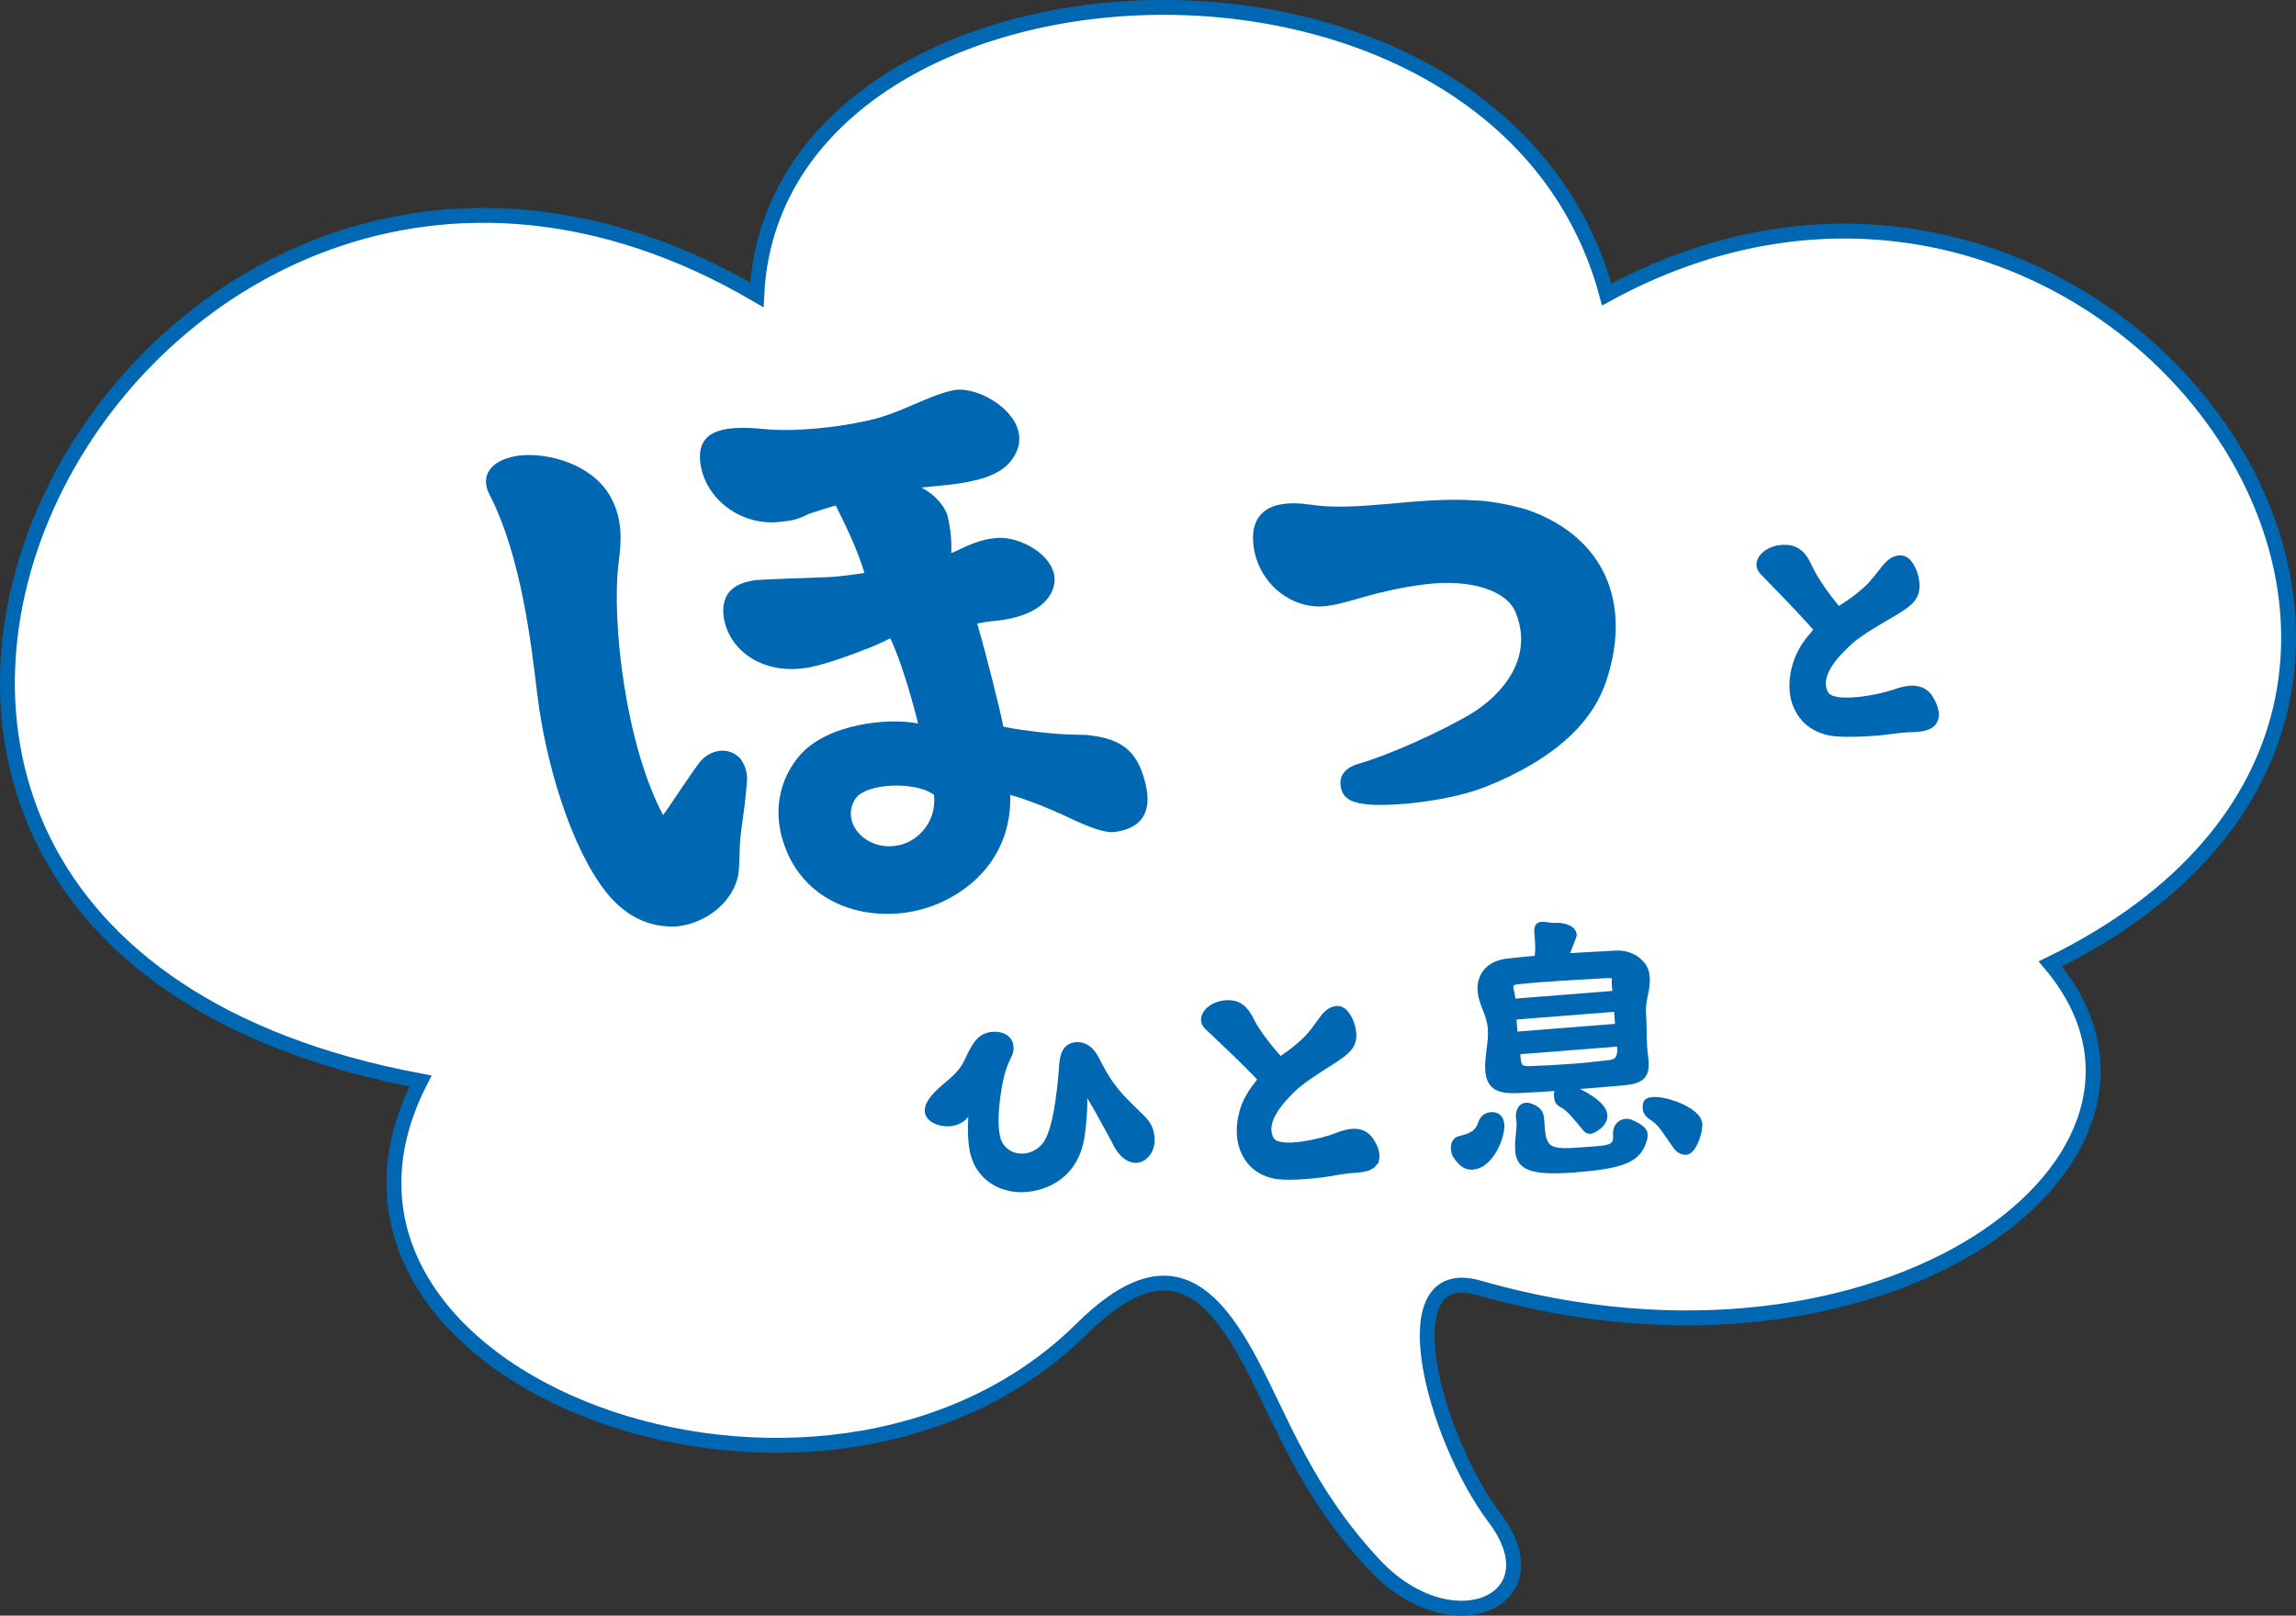 <?xml version="1.0" encoding="UTF-8"?>
<svg id="_レイヤー_2" data-name="レイヤー 2" xmlns="http://www.w3.org/2000/svg" viewBox="0 0 308.99 217.48">
  <rect x="0" y="0" width="308.99" height="217.48" fill="#333333" stroke="none"/>
  <defs>
    <style>
      .cls-1 {
        fill: none;
        stroke: #0068b2;
        stroke-width: 2px;
      }

      .cls-1, .cls-2, .cls-3 {
        stroke-miterlimit: 10;
      }

      .cls-4 {
        fill: #fff;
      }

      .cls-2 {
        stroke-width: .54px;
      }

      .cls-2, .cls-3 {
        stroke: #0068b2;
      }

      .cls-2, .cls-3, .cls-5 {
        fill: #0068b2;
      }

      .cls-3 {
        stroke-width: .54px;
      }
    </style>
  </defs>
  <g id="_レイヤー_1-2" data-name="レイヤー 1">
    <g>
      <path class="cls-4" d="M101.85,39.68c2.37-48.79,99.8-54.28,114.38-.04,67.08-36.64,132.81,54.41,59.71,90.11,21.96,26.08-22.27,59.3-76.93,43.6-12.29-3.53-6.13,19.98,2.17,31.03,8.31,11.06-5.79,17.45-16.29,6.19-9.08-9.73-12.36-19.24-16.56-27.15-5.73-10.77-11.84-15.34-22.79-4.51-34.77,34.4-109.72,7.03-88.95-33.4C-52.11,125.18,17.99-9.37,101.85,39.68Z"/>
      <path class="cls-1" d="M101.85,39.68c2.37-48.79,99.8-54.28,114.38-.04,67.08-36.64,132.81,54.41,59.71,90.11,21.96,26.08-22.27,59.3-76.93,43.6-12.29-3.53-6.13,19.98,2.17,31.03,8.31,11.06-5.79,17.45-16.29,6.19-9.08-9.73-12.36-19.24-16.56-27.15-5.73-10.77-11.84-15.34-22.79-4.51-34.77,34.4-109.72,7.03-88.95-33.4C-52.11,125.18,17.99-9.37,101.85,39.68Z"/>
    </g>
    <g>
      <g>
        <path class="cls-5" d="M216.21,91.54c-1.99,6.11-7.48,10.79-16.07,14.29-4.82,1.97-12.62,2.78-16.15,2.45-1.87-.23-3.16-.62-3.52-2.22-.43-1.95,1.03-2.89,2.42-3.27,3.58-1,10.78-4.13,15.25-6.81,3.87-2.42,8.39-7.33,5.82-13.56-1.2-2.94-6.02-4.54-12.25-3.76-7.94,1.02-11.46,3.26-14.88,2.95-3.64-.34-7.09-3.12-8.01-7.36-1.02-5.26,2.11-7.1,7.37-6.34,6.57,1.04,14.42-1.1,22.5-.54,2.01.03,5.92.85,7.51,1.49,9.59,3.65,13.44,12.17,10.01,22.68Z"/>
        <path class="cls-5" d="M99.64,102.13c.6.79,1.04,1.94.86,3.33-.2,2.52-.5,4.49-.69,5.88-.46,2.91-.12,5.32-.59,6.99-.95,3.33-4.19,5.86-7.93,6.35-2.11.17-6.1-.09-9.64-4.49-4.72-5.87-8.24-17.38-9.36-26.86-.78-6.5-2.15-18.53-6.41-26.74-1.43-2.77.44-4.82,4.07-5.28,3.98-.41,9.59,1.23,12.04,5.27,1.99,3.34,1.58,6.58,1.27,9.11-1,7.85.91,24.51,5.98,34.03.81-1.06,3.86-5.8,5.05-7.27,1.49-1.64,3.8-1.96,5.35-.33ZM149.97,112c-1.65.2-4.87-1.33-6.73-2.22-1.23-.56-4.19-1.91-7.29-2.79.23,6.61-3.47,12.04-9.84,14.71-7.53,3.11-17.97.92-20.8-8.69-1.24-4.16-.32-8.28,2.36-11.38,3.72-4.2,11.78-5.05,15.88-4.24-.56-2.37-2.3-8.58-3.74-11.46-.72.36-1.66.76-2.49,1.15-2.83,1.1-7.04,2.68-9.26,2.88-5.5.7-10.03-2.39-10.68-7-.48-4.31,3.18-4.66,4.37-4.88,1.11-.1,7.61-.31,9.84-.4,1.56-.07,4.31-.48,4.74-.56-.96-3.31-2.94-7.22-3.86-9.08-1.18.34-2.88.88-3.62,1.13-1.03.53-1.96.93-3.86,1.07-5.18.64-10.15-3.04-10.75-8-.54-4.63,3.68-4.98,8.74-4.47,2.3.24,7.36.19,13.22-1.03,4.79-.91,8.27-3.37,12.06-4.2,3.9-.85,12.25,4.56,7.5,9.85-1.69,1.79-4.72,2.47-7.91,2.85-1.54.18-3.65.35-3.87.39,2.12,1.07,3.23,2.77,3.52,3.73.46,1.83.61,3.83.51,5.09,1.27-.46,3.17-1.73,5.82-2,2.85-.43,7.32,1.77,8.01,4.8.5,2.05-.97,5.59-7.71,6.3-1,.08-2.2.3-2.63.38,1.26,4.27,3.09,11.59,3.52,13.87,1.3.32,3.49.58,4.19.67,3.93.5,6.16.41,7.08.47,3.8.41,6.37,1.5,7.59,5.55,1.64,5.1-.58,7.1-3.88,7.5ZM125.7,107.01c-2.26-1.83-9.34-1.73-10.69.67-1.79,3.04,1.38,6.73,5.45,6.18,2.76-.3,5.63-2.98,5.24-6.85Z"/>
        <g>
          <path class="cls-3" d="M155.11,153.13c.12,1.83-.99,3.03-2.12,3.13-.86.07-2.12-.52-3.04-2.49-.19-.42-.93-1.69-1.49-2.74-.75-1.43-1.58-2.81-2.45-4.26.18,2.07-.14,5.19-.38,6.55-.9,4.98-4.76,6.73-7.81,6.88-2.11.14-5.95-.78-6.99-5.05-.36-1.42-.42-4.44-.06-6.2-.26.57-.43.9-.54,1.03-1.07,1.66-3.54,1.68-4.84.73-1.68-1.27.08-3.19,1.76-4.59,1.39-1.14,2.34-2.05,2.96-3.44,1.15-2.53,1.91-3.38,3.5-3.52,1.29-.11,2.36.54,2.49,1.55.21,1.51-.63,1.31-1.36,4.67-.61,2.88-1.03,7.12,0,8.71,1.35,2.04,4.33,1.9,5.84-.07,1.34-1.73,1.93-6.76,2.17-9.88.11-1.46.14-3.43,2.08-3.59.93-.08,1.84.43,2.43,1.32.67.96,1.41,3.18,3.67,5.65.52.58,1.46,1.48,1.89,1.92,1.33,1.3,2.13,1.9,2.28,3.69Z"/>
          <path class="cls-3" d="M185.02,156.71c-.53.64-1.61.85-2.87.91-1.25.07-2.71.39-4.15.59-1.24.15-5.05.59-6.78.11-1.77-.44-2.99-1.43-3.74-2.86-.98-1.76-1.04-4.31-.08-6.78.71-1.79,2.08-3.24,2.14-3.36-.49-.63-3.83-3.87-4.34-4.34-.21-.22-2.09-1.98-2.87-2.74-1.21-1.23.28-3.13,2.58-3.32,2.03-.17,2.91,1,3.67,2.55.81,1.62,2.91,4.18,3.77,5.05.22-.22.63-.49,1.07-.8.74-.54,1.62-1.28,2.27-1.92.65-.61,1.46-1.77,2.26-2.86.95-1.3,2.33-1.69,3.16-.7.74.8,1.21,2.21,1.15,3.32-.1,1.54-1.17,2.3-3.15,3.57-1.23.77-3.83,2.41-4.99,3.53-2.03,1.98-4.12,4.52-2.96,6.65.93,1.69,7.04.14,8.63-.51,2.65-1.09,4.11-.59,4.95.91.23.37,1.14,1.9.26,3Z"/>
        </g>
        <path class="cls-3" d="M260.22,97.44c-.59.65-1.74.83-3.06.85-1.32.02-2.88.3-4.4.45-1.32.1-5.36.42-7.16-.16-1.84-.53-3.09-1.63-3.83-3.17-.96-1.9-.92-4.59.2-7.17.82-1.86,2.33-3.33,2.4-3.46-.49-.68-3.88-4.24-4.4-4.76-.22-.24-2.13-2.18-2.91-3.01-1.22-1.35.42-3.29,2.86-3.4,2.15-.1,3.03,1.18,3.77,2.84.79,1.74,2.9,4.54,3.77,5.49.24-.22.68-.49,1.16-.8.8-.53,1.76-1.28,2.47-1.94.72-.61,1.61-1.81,2.51-2.93,1.06-1.33,2.53-1.69,3.36-.61.75.88,1.19,2.39,1.08,3.55-.17,1.62-1.34,2.38-3.47,3.64-1.33.77-4.15,2.39-5.42,3.52-2.22,2.01-4.54,4.6-3.4,6.9.91,1.82,7.42.44,9.13-.18,2.85-1.04,4.36-.45,5.18,1.16.22.4,1.13,2.06.15,3.18Z"/>
      </g>
      <path class="cls-2" d="M195.88,155.73c-.55-.77-.53-2.27.48-2.52,1.51-.37,2.37-.69,2.82-2.02.25-.8.85-1.16,1.44-1.21.94-.07,1.48.42,1.56,1.43.12,1.6-1.44,5.57-3.97,5.76-1.17.09-1.78-.68-2.32-1.45ZM216.04,150.08c.08,1.01-.79,1.75-1.67,2.17-.79.37-1.09-.28-1.47-.72-.81-.92-1.7-2.19-2.81-2.77-.45-.24-.63-.58-.66-.93-.04-.59-.14-.93.42-1.29-1.87.14-3.71.24-5.43.33-2.74.13-4.01-.45-4.24-2.55-.22-1.87.47-3.92.32-5.84-.16-2.11-1.33-3.41-1.39-5.29-.05-1.72.94-3.64,3.94-3.91,1.21-.13,2.45-.26,3.7-.36.24-1,.07-2.6,0-3.44-.14-1.77,1.51-.91,2.41-.98,1.09-.08,2.67.23,2.76,1.36.01.2-.58,1.54-1.03,2.75,2.14-.16,4.33-.25,6.56-.38,2.3-.13,4.07,1.38,4.26,2.97.27,1.98-.61,3.27-.46,5.3s0,3.67.28,5.72c.36,2.71-.5,3.34-2.99,3.61-2.3.21-4.68.39-7.02.57,1.01.36,4.39,1.98,4.51,3.66ZM217.48,135.91l-13.68,1.08.16,2.16,13.68-1.08-.16-2.16ZM217.19,132.75c-.12-1.01.38-1.42-.91-1.36-2.58.16-5.63.31-8.47.52-1.17.09-2.34.18-3.43.3-1.21.13-1.05.47-.86,1.36l.21,1.14,13.57-1.07-.11-.89ZM204.31,141.67l.08,1.01c.13.77.3,1.14,1.43,1.1,2.15-.08,3.93-.17,6.3-.35,1.72-.13,2.83-.3,4.43-.46,1.01-.12,1.24-.52,1.36-1.32.06-.35-.01-.7-.04-1.06l-13.57,1.07ZM211.96,157.55c-6.04.46-7.71-.35-7.79-2.87-.06-1.84.34-2.89.14-4.02-.2-1.13.4-2.33,1.7-1.85.88.32,1.44.79,1.51,1.72.08,1.09.17,2.29.32,2.73.43,1.3,1.15,1.74,4.31,1.5,4.14-.31,5.33-.16,5.2-1.88-.14-1.83,1.33-2.25,2.16-1.89,1.83.8,2.11,1.36,1.9,2.27-.7,2.93-2.93,3.78-9.45,4.28ZM225.42,154.35c-1.23-1.71-1.92-3.08-3.19-3.85-.58-.35-.84-.8-.88-1.23-.06-.86.06-1.25,1.11-1.33,1.79-.14,6.21,1.42,6.36,3.33.09,1.17-.84,3.82-1.85,3.9-.55.04-1.11-.19-1.55-.82Z"/>
    </g>
  </g>
</svg>